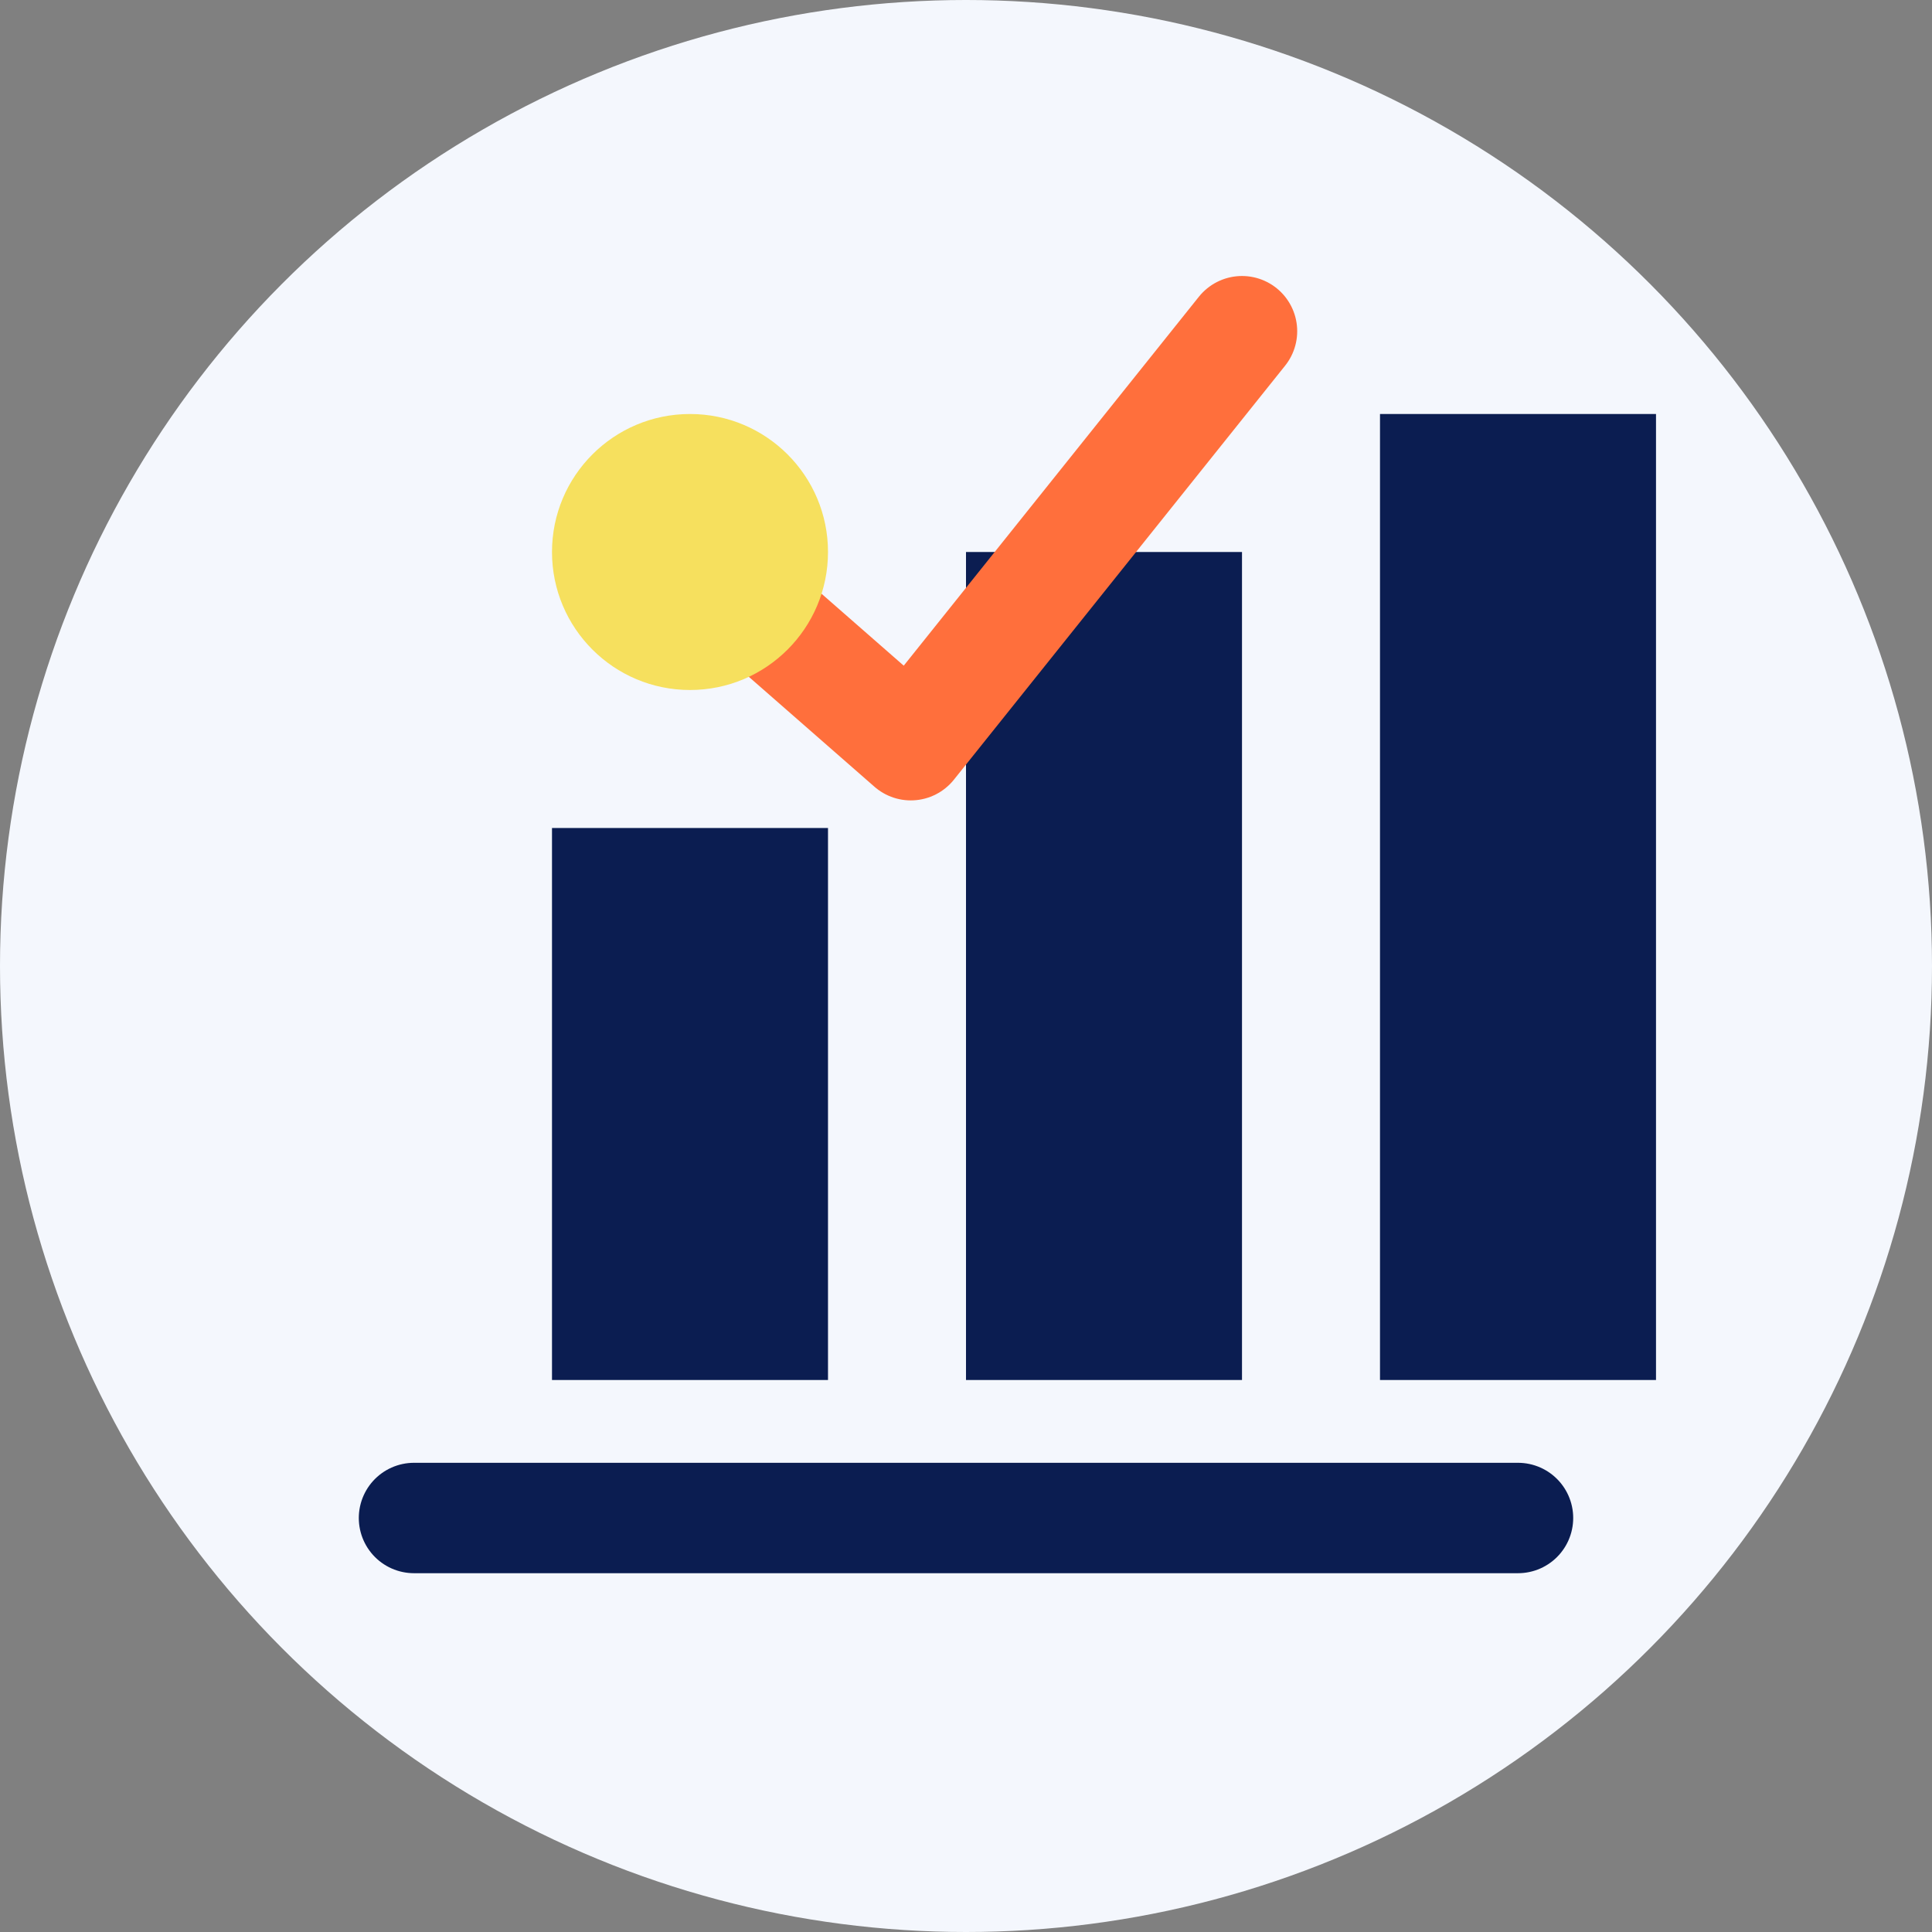 <svg width="70" height="70" viewBox="0 0 70 70" fill="none" xmlns="http://www.w3.org/2000/svg">
  <rect x="0" y="0" width="70" height="70" fill="#808080" stroke="none"/>
  <circle cx="35" cy="35" r="35" fill="#F4F7FD"/>
  <rect x="20" y="30" width="10" height="20" fill="#0B1D51"/>
  <rect x="35" y="20" width="10" height="30" fill="#0B1D51"/>
  <rect x="50" y="15" width="10" height="35" fill="#0B1D51"/>
  <path d="M15 55H55" stroke="#0B1D51" stroke-width="4" stroke-linecap="round"/>
  <path d="M25 20L33 27L45 12" stroke="#FF6F3C" stroke-width="4" stroke-linecap="round" stroke-linejoin="round"/>
  <circle cx="25" cy="20" r="5" fill="#F6E05E"/>
</svg> 